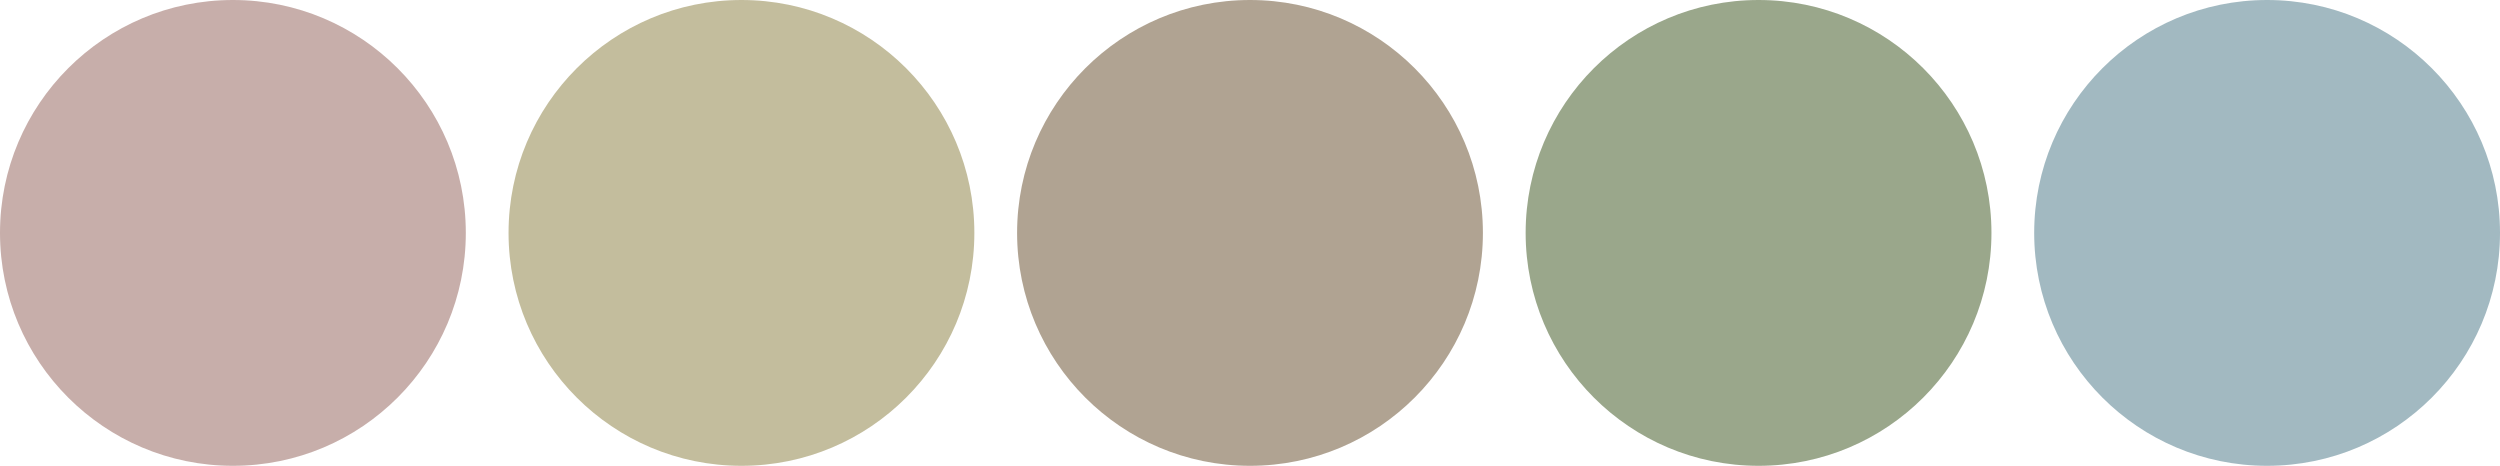 <?xml version="1.0" encoding="UTF-8"?> <svg xmlns="http://www.w3.org/2000/svg" width="585" height="109" viewBox="0 0 585 109" fill="none"><circle cx="54.5" cy="54.5" r="54.5" fill="#C7AEAA"></circle><circle cx="292.5" cy="54.5" r="54.5" fill="#B0A392"></circle><circle cx="173.5" cy="54.5" r="54.5" fill="#C3BD9D"></circle><circle cx="411.5" cy="54.5" r="54.5" fill="#9AA78B"></circle><circle cx="530.5" cy="54.5" r="54.5" fill="#A2B9C1"></circle></svg> 